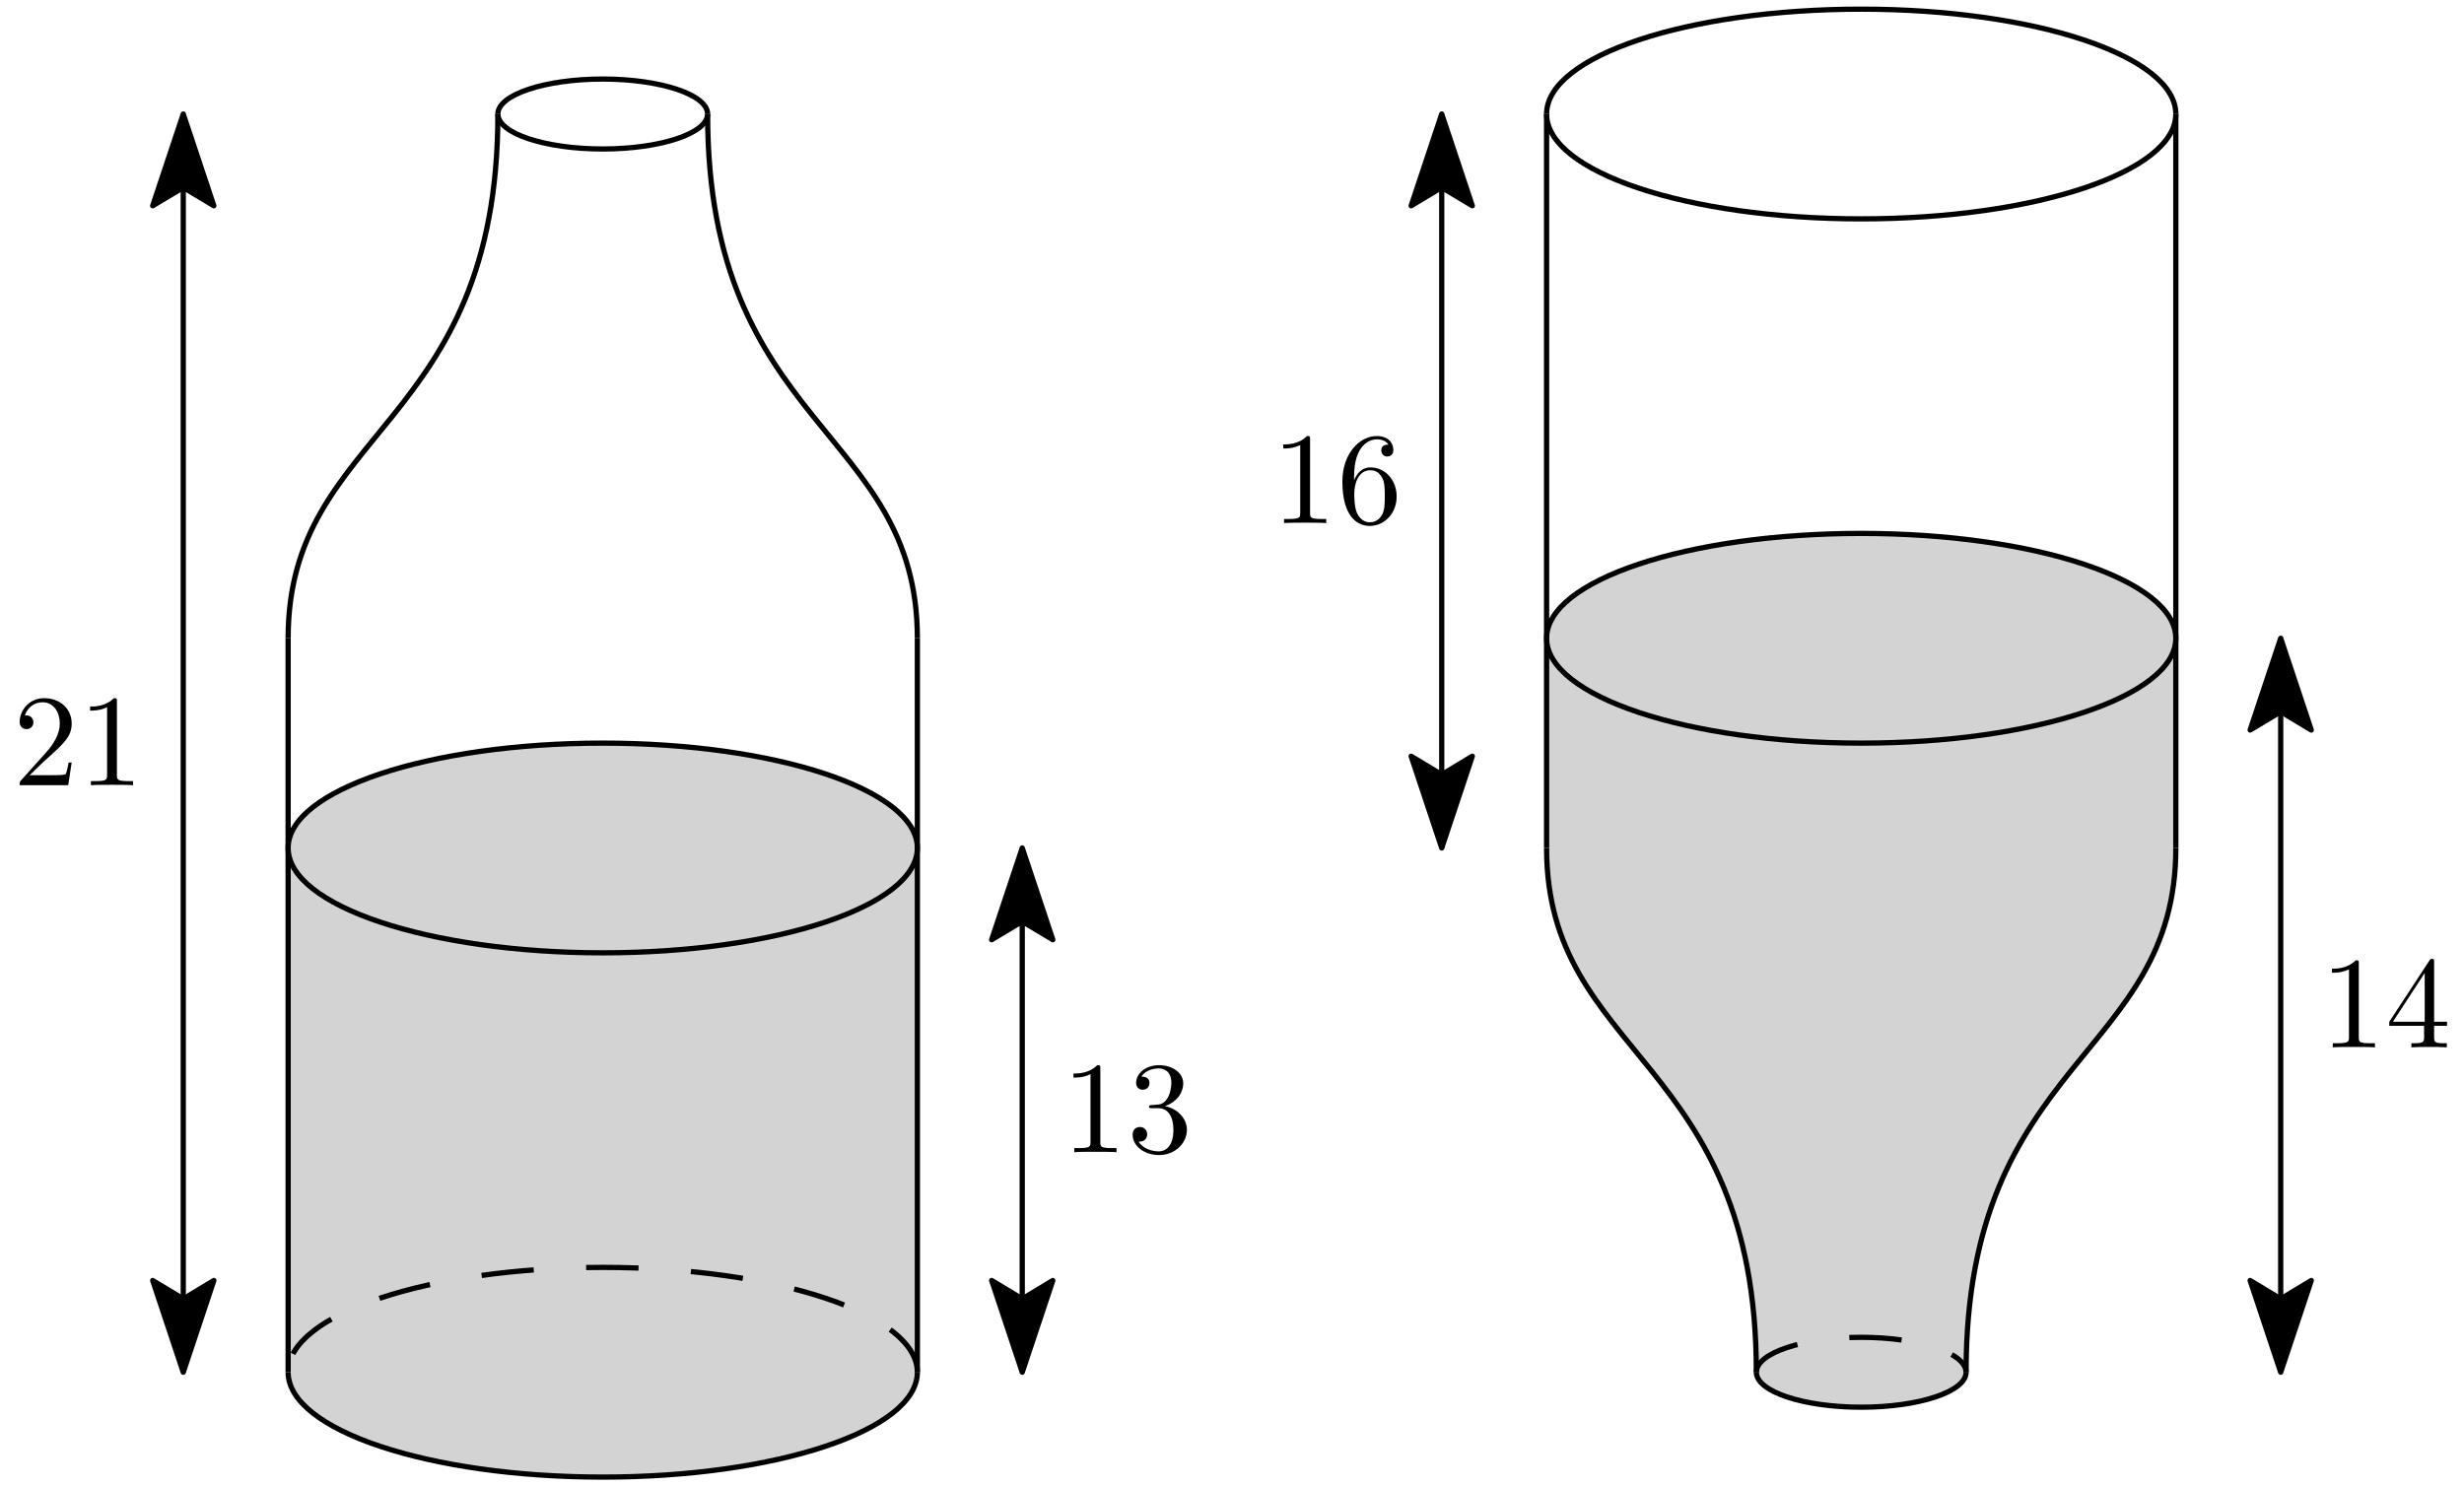 <?xml version="1.0" encoding="UTF-8"?>
<svg xmlns="http://www.w3.org/2000/svg" xmlns:xlink="http://www.w3.org/1999/xlink" width="187.963" height="113.4" viewBox="0 0 187.963 113.4">
<defs>
<g>
<g id="glyph-0-0">
<path d="M 1.266 -0.766 L 2.328 -1.797 C 3.875 -3.172 4.469 -3.703 4.469 -4.703 C 4.469 -5.844 3.578 -6.641 2.359 -6.641 C 1.234 -6.641 0.5 -5.719 0.5 -4.828 C 0.5 -4.281 1 -4.281 1.031 -4.281 C 1.203 -4.281 1.547 -4.391 1.547 -4.812 C 1.547 -5.062 1.359 -5.328 1.016 -5.328 C 0.938 -5.328 0.922 -5.328 0.891 -5.312 C 1.109 -5.969 1.656 -6.328 2.234 -6.328 C 3.141 -6.328 3.562 -5.516 3.562 -4.703 C 3.562 -3.906 3.078 -3.125 2.516 -2.5 L 0.609 -0.375 C 0.5 -0.266 0.5 -0.234 0.5 0 L 4.203 0 L 4.469 -1.734 L 4.234 -1.734 C 4.172 -1.438 4.109 -1 4 -0.844 C 3.938 -0.766 3.281 -0.766 3.062 -0.766 Z M 1.266 -0.766 "/>
</g>
<g id="glyph-0-1">
<path d="M 2.938 -6.375 C 2.938 -6.625 2.938 -6.641 2.703 -6.641 C 2.078 -6 1.203 -6 0.891 -6 L 0.891 -5.688 C 1.094 -5.688 1.672 -5.688 2.188 -5.953 L 2.188 -0.781 C 2.188 -0.422 2.156 -0.312 1.266 -0.312 L 0.953 -0.312 L 0.953 0 C 1.297 -0.031 2.156 -0.031 2.562 -0.031 C 2.953 -0.031 3.828 -0.031 4.172 0 L 4.172 -0.312 L 3.859 -0.312 C 2.953 -0.312 2.938 -0.422 2.938 -0.781 Z M 2.938 -6.375 "/>
</g>
<g id="glyph-0-2">
<path d="M 2.938 -1.641 L 2.938 -0.781 C 2.938 -0.422 2.906 -0.312 2.172 -0.312 L 1.969 -0.312 L 1.969 0 C 2.375 -0.031 2.891 -0.031 3.312 -0.031 C 3.734 -0.031 4.25 -0.031 4.672 0 L 4.672 -0.312 L 4.453 -0.312 C 3.719 -0.312 3.703 -0.422 3.703 -0.781 L 3.703 -1.641 L 4.688 -1.641 L 4.688 -1.953 L 3.703 -1.953 L 3.703 -6.484 C 3.703 -6.688 3.703 -6.75 3.531 -6.75 C 3.453 -6.75 3.422 -6.75 3.344 -6.625 L 0.281 -1.953 L 0.281 -1.641 Z M 2.984 -1.953 L 0.562 -1.953 L 2.984 -5.672 Z M 2.984 -1.953 "/>
</g>
<g id="glyph-0-3">
<path d="M 2.891 -3.516 C 3.703 -3.781 4.281 -4.469 4.281 -5.266 C 4.281 -6.078 3.406 -6.641 2.453 -6.641 C 1.453 -6.641 0.688 -6.047 0.688 -5.281 C 0.688 -4.953 0.906 -4.766 1.203 -4.766 C 1.5 -4.766 1.703 -4.984 1.703 -5.281 C 1.703 -5.766 1.234 -5.766 1.094 -5.766 C 1.391 -6.266 2.047 -6.391 2.406 -6.391 C 2.828 -6.391 3.375 -6.172 3.375 -5.281 C 3.375 -5.156 3.344 -4.578 3.094 -4.141 C 2.797 -3.656 2.453 -3.625 2.203 -3.625 C 2.125 -3.609 1.891 -3.594 1.812 -3.594 C 1.734 -3.578 1.672 -3.562 1.672 -3.469 C 1.672 -3.359 1.734 -3.359 1.906 -3.359 L 2.344 -3.359 C 3.156 -3.359 3.531 -2.688 3.531 -1.703 C 3.531 -0.344 2.844 -0.062 2.406 -0.062 C 1.969 -0.062 1.219 -0.234 0.875 -0.812 C 1.219 -0.766 1.531 -0.984 1.531 -1.359 C 1.531 -1.719 1.266 -1.922 0.984 -1.922 C 0.734 -1.922 0.422 -1.781 0.422 -1.344 C 0.422 -0.438 1.344 0.219 2.438 0.219 C 3.656 0.219 4.562 -0.688 4.562 -1.703 C 4.562 -2.516 3.922 -3.297 2.891 -3.516 Z M 2.891 -3.516 "/>
</g>
<g id="glyph-0-4">
<path d="M 1.312 -3.266 L 1.312 -3.516 C 1.312 -6.031 2.547 -6.391 3.062 -6.391 C 3.297 -6.391 3.719 -6.328 3.938 -5.984 C 3.781 -5.984 3.391 -5.984 3.391 -5.547 C 3.391 -5.234 3.625 -5.078 3.844 -5.078 C 4 -5.078 4.312 -5.172 4.312 -5.562 C 4.312 -6.156 3.875 -6.641 3.047 -6.641 C 1.766 -6.641 0.422 -5.359 0.422 -3.156 C 0.422 -0.484 1.578 0.219 2.5 0.219 C 3.609 0.219 4.562 -0.719 4.562 -2.031 C 4.562 -3.297 3.672 -4.25 2.562 -4.25 C 1.891 -4.25 1.516 -3.75 1.312 -3.266 Z M 2.5 -0.062 C 1.875 -0.062 1.578 -0.656 1.516 -0.812 C 1.328 -1.281 1.328 -2.078 1.328 -2.25 C 1.328 -3.031 1.656 -4.031 2.547 -4.031 C 2.719 -4.031 3.172 -4.031 3.484 -3.406 C 3.656 -3.047 3.656 -2.531 3.656 -2.047 C 3.656 -1.562 3.656 -1.062 3.484 -0.703 C 3.188 -0.109 2.734 -0.062 2.5 -0.062 Z M 2.5 -0.062 "/>
</g>
</g>
<clipPath id="clip-0">
<path clip-rule="nonzero" d="M 81 81 L 91 81 L 91 88.91 L 81 88.91 Z M 81 81 "/>
</clipPath>
<clipPath id="clip-1">
<path clip-rule="nonzero" d="M 97 33 L 107 33 L 107 40.91 L 97 40.91 Z M 97 33 "/>
</clipPath>
</defs>
<path fill-rule="evenodd" fill="rgb(82.7%, 82.7%, 82.7%)" fill-opacity="1" d="M 117.98 64.699 C 117.98 80.699 133.98 80.699 133.98 104.699 C 133.98 106.172 137.562 107.367 141.98 107.367 C 146.398 107.367 149.98 106.176 149.98 104.699 C 149.98 80.699 165.98 80.699 165.98 64.699 L 165.98 48.699 C 165.98 44.281 155.234 40.699 141.98 40.699 C 128.727 40.699 117.98 44.281 117.98 48.699 Z M 117.98 64.699 "/>
<path fill-rule="evenodd" fill="rgb(82.7%, 82.7%, 82.7%)" fill-opacity="1" d="M 21.98 64.699 L 21.98 104.699 C 21.98 109.117 32.727 112.699 45.98 112.699 C 59.234 112.699 69.98 109.117 69.98 104.699 L 69.98 64.699 C 69.98 60.281 59.238 56.699 45.98 56.699 C 32.727 56.699 21.98 60.281 21.98 64.699 Z M 21.98 64.699 "/>
<path fill="none" stroke-width="0.4" stroke-linecap="butt" stroke-linejoin="round" stroke="rgb(0%, 0%, 0%)" stroke-opacity="1" stroke-miterlimit="10" d="M 127.999 568.001 C 127.999 584.001 143.999 584.001 143.999 608.001 " transform="matrix(1, 0, 0, -1, -106.019, 616.7)"/>
<path fill="none" stroke-width="0.4" stroke-linecap="butt" stroke-linejoin="round" stroke="rgb(0%, 0%, 0%)" stroke-opacity="1" stroke-miterlimit="10" d="M 175.999 568.001 C 175.999 584.001 159.999 584.001 159.999 608.001 " transform="matrix(1, 0, 0, -1, -106.019, 616.7)"/>
<path fill="none" stroke-width="0.4" stroke-linecap="butt" stroke-linejoin="round" stroke="rgb(0%, 0%, 0%)" stroke-opacity="1" stroke-miterlimit="10" d="M 127.999 568.001 L 127.999 512.001 " transform="matrix(1, 0, 0, -1, -106.019, 616.7)"/>
<path fill="none" stroke-width="0.4" stroke-linecap="butt" stroke-linejoin="round" stroke="rgb(0%, 0%, 0%)" stroke-opacity="1" stroke-miterlimit="10" d="M 175.999 568.001 L 175.999 512.001 " transform="matrix(1, 0, 0, -1, -106.019, 616.7)"/>
<path fill="none" stroke-width="0.4" stroke-linecap="butt" stroke-linejoin="round" stroke="rgb(0%, 0%, 0%)" stroke-opacity="1" stroke-miterlimit="10" d="M 127.999 512.001 C 127.999 507.583 138.746 504.001 151.999 504.001 C 165.253 504.001 175.999 507.583 175.999 512.001 " transform="matrix(1, 0, 0, -1, -106.019, 616.7)"/>
<path fill="none" stroke-width="0.4" stroke-linecap="butt" stroke-linejoin="round" stroke="rgb(0%, 0%, 0%)" stroke-opacity="1" stroke-dasharray="4" stroke-miterlimit="10" d="M 175.999 512.001 C 175.999 516.419 165.253 520.001 151.999 520.001 C 138.746 520.001 127.999 516.419 127.999 512.001 " transform="matrix(1, 0, 0, -1, -106.019, 616.7)"/>
<path fill="none" stroke-width="0.4" stroke-linecap="butt" stroke-linejoin="round" stroke="rgb(0%, 0%, 0%)" stroke-opacity="1" stroke-miterlimit="10" d="M 143.999 608.001 C 143.999 606.528 147.582 605.333 151.999 605.333 C 156.417 605.333 159.999 606.528 159.999 608.001 " transform="matrix(1, 0, 0, -1, -106.019, 616.7)"/>
<path fill="none" stroke-width="0.4" stroke-linecap="butt" stroke-linejoin="round" stroke="rgb(0%, 0%, 0%)" stroke-opacity="1" stroke-miterlimit="10" d="M 159.999 608.001 C 159.999 609.473 156.417 610.669 151.999 610.669 C 147.582 610.669 143.999 609.473 143.999 608.001 " transform="matrix(1, 0, 0, -1, -106.019, 616.7)"/>
<path fill="none" stroke-width="0.4" stroke-linecap="butt" stroke-linejoin="round" stroke="rgb(0%, 0%, 0%)" stroke-opacity="1" stroke-miterlimit="10" d="M 127.999 552.001 C 127.999 547.583 138.746 544.001 151.999 544.001 C 165.253 544.001 175.999 547.583 175.999 552.001 " transform="matrix(1, 0, 0, -1, -106.019, 616.7)"/>
<path fill="none" stroke-width="0.4" stroke-linecap="butt" stroke-linejoin="round" stroke="rgb(0%, 0%, 0%)" stroke-opacity="1" stroke-miterlimit="10" d="M 175.999 552.001 C 175.999 556.419 165.253 560.001 151.999 560.001 C 138.746 560.001 127.999 556.419 127.999 552.001 " transform="matrix(1, 0, 0, -1, -106.019, 616.7)"/>
<path fill="none" stroke-width="0.4" stroke-linecap="butt" stroke-linejoin="round" stroke="rgb(0%, 0%, 0%)" stroke-opacity="1" stroke-miterlimit="10" d="M 223.999 552.001 C 223.999 536.001 239.999 536.001 239.999 512.001 " transform="matrix(1, 0, 0, -1, -106.019, 616.7)"/>
<path fill="none" stroke-width="0.4" stroke-linecap="butt" stroke-linejoin="round" stroke="rgb(0%, 0%, 0%)" stroke-opacity="1" stroke-miterlimit="10" d="M 271.999 552.001 C 271.999 536.001 255.999 536.001 255.999 512.001 " transform="matrix(1, 0, 0, -1, -106.019, 616.7)"/>
<path fill="none" stroke-width="0.4" stroke-linecap="butt" stroke-linejoin="round" stroke="rgb(0%, 0%, 0%)" stroke-opacity="1" stroke-miterlimit="10" d="M 223.999 552.001 L 223.999 608.001 " transform="matrix(1, 0, 0, -1, -106.019, 616.7)"/>
<path fill="none" stroke-width="0.4" stroke-linecap="butt" stroke-linejoin="round" stroke="rgb(0%, 0%, 0%)" stroke-opacity="1" stroke-miterlimit="10" d="M 271.999 552.001 L 271.999 608.001 " transform="matrix(1, 0, 0, -1, -106.019, 616.7)"/>
<path fill="none" stroke-width="0.4" stroke-linecap="butt" stroke-linejoin="round" stroke="rgb(0%, 0%, 0%)" stroke-opacity="1" stroke-miterlimit="10" d="M 223.999 608.001 C 223.999 612.419 234.746 616.001 247.999 616.001 C 261.253 616.001 271.999 612.419 271.999 608.001 " transform="matrix(1, 0, 0, -1, -106.019, 616.7)"/>
<path fill="none" stroke-width="0.4" stroke-linecap="butt" stroke-linejoin="round" stroke="rgb(0%, 0%, 0%)" stroke-opacity="1" stroke-miterlimit="10" d="M 271.999 608.001 C 271.999 603.583 261.253 600.001 247.999 600.001 C 234.746 600.001 223.999 603.583 223.999 608.001 " transform="matrix(1, 0, 0, -1, -106.019, 616.7)"/>
<path fill="none" stroke-width="0.4" stroke-linecap="butt" stroke-linejoin="round" stroke="rgb(0%, 0%, 0%)" stroke-opacity="1" stroke-dasharray="4" stroke-miterlimit="10" d="M 239.999 512.001 C 239.999 513.473 243.582 514.665 247.999 514.665 C 252.417 514.665 255.999 513.473 255.999 512.001 " transform="matrix(1, 0, 0, -1, -106.019, 616.7)"/>
<path fill="none" stroke-width="0.4" stroke-linecap="butt" stroke-linejoin="round" stroke="rgb(0%, 0%, 0%)" stroke-opacity="1" stroke-miterlimit="10" d="M 255.999 512.001 C 255.999 510.528 252.417 509.333 247.999 509.333 C 243.582 509.333 239.999 510.528 239.999 512.001 " transform="matrix(1, 0, 0, -1, -106.019, 616.7)"/>
<path fill="none" stroke-width="0.4" stroke-linecap="butt" stroke-linejoin="round" stroke="rgb(0%, 0%, 0%)" stroke-opacity="1" stroke-miterlimit="10" d="M 223.999 568.001 C 223.999 572.419 234.746 576.001 247.999 576.001 C 261.253 576.001 271.999 572.419 271.999 568.001 " transform="matrix(1, 0, 0, -1, -106.019, 616.7)"/>
<path fill="none" stroke-width="0.4" stroke-linecap="butt" stroke-linejoin="round" stroke="rgb(0%, 0%, 0%)" stroke-opacity="1" stroke-miterlimit="10" d="M 271.999 568.001 C 271.999 563.583 261.253 560.001 247.999 560.001 C 234.746 560.001 223.999 563.583 223.999 568.001 " transform="matrix(1, 0, 0, -1, -106.019, 616.7)"/>
<path fill="none" stroke-width="0.4" stroke-linecap="butt" stroke-linejoin="round" stroke="rgb(0%, 0%, 0%)" stroke-opacity="1" stroke-miterlimit="10" d="M 119.999 608.001 L 119.999 512.001 " transform="matrix(1, 0, 0, -1, -106.019, 616.7)"/>
<path fill-rule="evenodd" fill="rgb(0%, 0%, 0%)" fill-opacity="1" stroke-width="0.4" stroke-linecap="butt" stroke-linejoin="round" stroke="rgb(0%, 0%, 0%)" stroke-opacity="1" stroke-miterlimit="10" d="M 119.999 512.001 L 122.332 519.001 L 119.999 517.598 L 117.667 519.001 Z M 119.999 512.001 " transform="matrix(1, 0, 0, -1, -106.019, 616.7)"/>
<path fill-rule="evenodd" fill="rgb(0%, 0%, 0%)" fill-opacity="1" stroke-width="0.4" stroke-linecap="butt" stroke-linejoin="round" stroke="rgb(0%, 0%, 0%)" stroke-opacity="1" stroke-miterlimit="10" d="M 119.999 608.001 L 117.667 601.001 L 119.999 602.399 L 122.332 601.001 Z M 119.999 608.001 " transform="matrix(1, 0, 0, -1, -106.019, 616.7)"/>
<g fill="rgb(0%, 0%, 0%)" fill-opacity="1">
<use xlink:href="#glyph-0-0" x="1" y="59.91"/>
<use xlink:href="#glyph-0-1" x="5.981" y="59.91"/>
</g>
<path fill="none" stroke-width="0.4" stroke-linecap="butt" stroke-linejoin="round" stroke="rgb(0%, 0%, 0%)" stroke-opacity="1" stroke-miterlimit="10" d="M 279.999 568.001 L 279.999 512.001 " transform="matrix(1, 0, 0, -1, -106.019, 616.7)"/>
<path fill-rule="evenodd" fill="rgb(0%, 0%, 0%)" fill-opacity="1" stroke-width="0.4" stroke-linecap="butt" stroke-linejoin="round" stroke="rgb(0%, 0%, 0%)" stroke-opacity="1" stroke-miterlimit="10" d="M 279.999 512.001 L 282.332 519.001 L 279.999 517.598 L 277.667 519.001 Z M 279.999 512.001 " transform="matrix(1, 0, 0, -1, -106.019, 616.7)"/>
<path fill-rule="evenodd" fill="rgb(0%, 0%, 0%)" fill-opacity="1" stroke-width="0.4" stroke-linecap="butt" stroke-linejoin="round" stroke="rgb(0%, 0%, 0%)" stroke-opacity="1" stroke-miterlimit="10" d="M 279.999 568.001 L 277.667 561.001 L 279.999 562.399 L 282.332 561.001 Z M 279.999 568.001 " transform="matrix(1, 0, 0, -1, -106.019, 616.7)"/>
<g fill="rgb(0%, 0%, 0%)" fill-opacity="1">
<use xlink:href="#glyph-0-1" x="177" y="79.91"/>
<use xlink:href="#glyph-0-2" x="181.981" y="79.91"/>
</g>
<path fill="none" stroke-width="0.4" stroke-linecap="butt" stroke-linejoin="round" stroke="rgb(0%, 0%, 0%)" stroke-opacity="1" stroke-miterlimit="10" d="M 183.999 552.001 L 183.999 512.001 " transform="matrix(1, 0, 0, -1, -106.019, 616.7)"/>
<path fill-rule="evenodd" fill="rgb(0%, 0%, 0%)" fill-opacity="1" stroke-width="0.4" stroke-linecap="butt" stroke-linejoin="round" stroke="rgb(0%, 0%, 0%)" stroke-opacity="1" stroke-miterlimit="10" d="M 183.999 512.001 L 186.332 519.001 L 183.999 517.598 L 181.667 519.001 Z M 183.999 512.001 " transform="matrix(1, 0, 0, -1, -106.019, 616.7)"/>
<path fill-rule="evenodd" fill="rgb(0%, 0%, 0%)" fill-opacity="1" stroke-width="0.4" stroke-linecap="butt" stroke-linejoin="round" stroke="rgb(0%, 0%, 0%)" stroke-opacity="1" stroke-miterlimit="10" d="M 183.999 552.001 L 181.667 545.001 L 183.999 546.399 L 186.332 545.001 Z M 183.999 552.001 " transform="matrix(1, 0, 0, -1, -106.019, 616.7)"/>
<g clip-path="url(#clip-0)">
<g fill="rgb(0%, 0%, 0%)" fill-opacity="1">
<use xlink:href="#glyph-0-1" x="80.999" y="87.91"/>
<use xlink:href="#glyph-0-3" x="85.98" y="87.91"/>
</g>
</g>
<path fill="none" stroke-width="0.4" stroke-linecap="butt" stroke-linejoin="round" stroke="rgb(0%, 0%, 0%)" stroke-opacity="1" stroke-miterlimit="10" d="M 215.999 608.001 L 215.999 552.001 " transform="matrix(1, 0, 0, -1, -106.019, 616.7)"/>
<path fill-rule="evenodd" fill="rgb(0%, 0%, 0%)" fill-opacity="1" stroke-width="0.4" stroke-linecap="butt" stroke-linejoin="round" stroke="rgb(0%, 0%, 0%)" stroke-opacity="1" stroke-miterlimit="10" d="M 215.999 552.001 L 218.332 559.001 L 215.999 557.598 L 213.667 559.001 Z M 215.999 552.001 " transform="matrix(1, 0, 0, -1, -106.019, 616.7)"/>
<path fill-rule="evenodd" fill="rgb(0%, 0%, 0%)" fill-opacity="1" stroke-width="0.4" stroke-linecap="butt" stroke-linejoin="round" stroke="rgb(0%, 0%, 0%)" stroke-opacity="1" stroke-miterlimit="10" d="M 215.999 608.001 L 213.667 601.001 L 215.999 602.399 L 218.332 601.001 Z M 215.999 608.001 " transform="matrix(1, 0, 0, -1, -106.019, 616.7)"/>
<g clip-path="url(#clip-1)">
<g fill="rgb(0%, 0%, 0%)" fill-opacity="1">
<use xlink:href="#glyph-0-1" x="96.999" y="39.91"/>
<use xlink:href="#glyph-0-4" x="101.98" y="39.91"/>
</g>
</g>
</svg>
